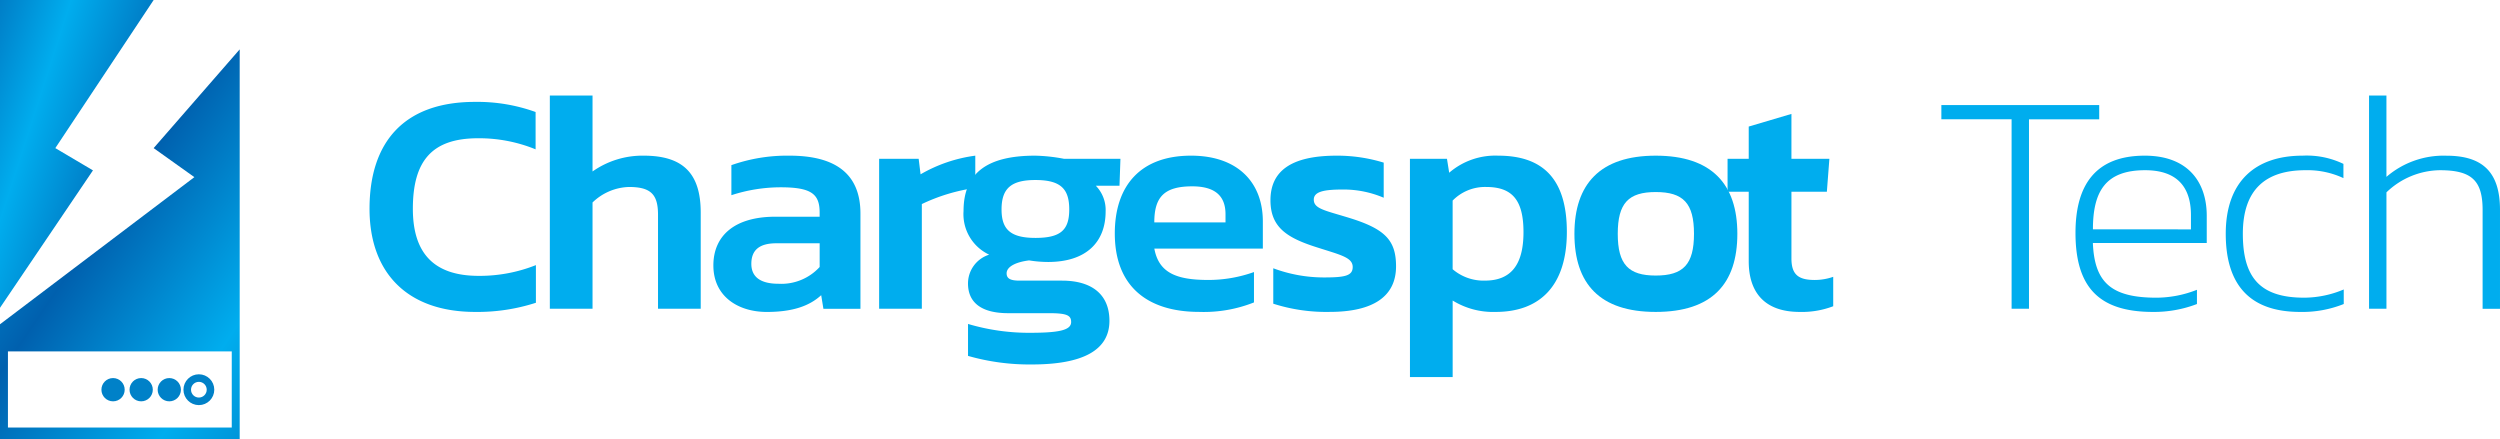 <svg xmlns="http://www.w3.org/2000/svg" xmlns:xlink="http://www.w3.org/1999/xlink" width="330.748" height="58.142" viewBox="0 0 330.748 58.142">
  <defs>
    <style>
      .cls-1 {
        fill: url(#linear-gradient);
      }

      .cls-2 {
        fill: url(#linear-gradient-2);
      }

      .cls-3 {
        fill: #0081c8;
      }

      .cls-4 {
        fill: none;
        stroke: #0081c8;
        stroke-miterlimit: 10;
      }

      .cls-5 {
        fill: #00adee;
      }
    </style>
    <linearGradient id="linear-gradient" x1="-0.287" y1="-0.007" x2="1.981" y2="1.455" gradientUnits="objectBoundingBox">
      <stop offset="0" stop-color="#0060ae"/>
      <stop offset="0.235" stop-color="#00adee"/>
      <stop offset="0.503" stop-color="#0060ae"/>
      <stop offset="0.749" stop-color="#00adee"/>
      <stop offset="1" stop-color="#006fb8"/>
    </linearGradient>
    <linearGradient id="linear-gradient-2" x1="-0.404" y1="-0.256" x2="1.133" y2="1.029" xlink:href="#linear-gradient"/>
  </defs>
  <g id="Group_137" data-name="Group 137" transform="translate(-794.626 -33.5)">
    <g id="Group_20" data-name="Group 20">
      <path id="Path_6" data-name="Path 6" class="cls-1" d="M794.626,33.5h20.328l-13.01,19.594,4.98,2.946-12.3,18.185Z"/>
      <path id="Path_7" data-name="Path 7" class="cls-2" d="M814.953,53.094l5.387,3.842L794.626,76.4v15.24h31.711V40.031Zm10.334,36.969H795.676V79.988h29.611Z"/>
      <circle id="Ellipse_4" data-name="Ellipse 4" class="cls-3" cx="1.539" cy="1.539" r="1.539" transform="translate(808.044 83.518)"/>
      <circle id="Ellipse_5" data-name="Ellipse 5" class="cls-3" cx="1.539" cy="1.539" r="1.539" transform="translate(811.764 83.518)"/>
      <circle id="Ellipse_6" data-name="Ellipse 6" class="cls-3" cx="1.539" cy="1.539" r="1.539" transform="translate(815.484 83.518)"/>
      <circle id="Ellipse_7" data-name="Ellipse 7" class="cls-4" cx="1.539" cy="1.539" r="1.539" transform="translate(819.397 83.518)"/>
    </g>
    <g id="Group_21" data-name="Group 21">
      <path id="Path_8" data-name="Path 8" class="cls-5" d="M843.514,61.125c0-8.914,4.645-14.145,13.936-14.145a22.713,22.713,0,0,1,8.035,1.339v4.938a19.756,19.756,0,0,0-7.617-1.465c-6.152,0-8.621,3.055-8.621,9.333,0,5.942,2.846,8.871,8.705,8.871a20.145,20.145,0,0,0,7.574-1.422v4.98a24.982,24.982,0,0,1-8.035,1.213C848.452,74.767,843.514,69.536,843.514,61.125Z"/>
      <path id="Path_9" data-name="Path 9" class="cls-5" d="M867.369,46.143h5.649V56.186a11.456,11.456,0,0,1,6.78-2.092c5.231,0,7.533,2.385,7.533,7.533V74.349h-5.65V61.92c0-2.679-.921-3.683-3.85-3.683a7.22,7.22,0,0,0-4.813,2.051V74.349h-5.649Z"/>
      <path id="Path_10" data-name="Path 10" class="cls-5" d="M889.005,68.615c0-3.892,2.762-6.444,8.2-6.444h5.859v-.544c0-2.427-1.046-3.348-5.147-3.348a21.108,21.108,0,0,0-6.529,1.046V55.349a22.187,22.187,0,0,1,7.7-1.255c5.942,0,9.374,2.3,9.374,7.658v12.6h-4.9l-.293-1.8c-1.548,1.423-3.766,2.218-7.2,2.218C892.269,74.767,889.005,72.717,889.005,68.615Zm14.061.209V65.686h-5.733c-2.218,0-3.306.879-3.306,2.72,0,1.674,1.129,2.636,3.6,2.636A6.874,6.874,0,0,0,903.066,68.824Z"/>
      <path id="Path_11" data-name="Path 11" class="cls-5" d="M910.934,54.513h5.231l.251,2.05a19.48,19.48,0,0,1,7.24-2.469v4.269a24.162,24.162,0,0,0-7.072,2.134V74.349h-5.65Z"/>
      <path id="Path_12" data-name="Path 12" class="cls-5" d="M922.694,80.584V76.357a28.244,28.244,0,0,0,8.16,1.172c3.851,0,5.483-.334,5.483-1.423,0-.879-.544-1.172-2.93-1.172h-5.4c-3.515,0-5.315-1.38-5.315-3.933a3.993,3.993,0,0,1,2.8-3.809,5.915,5.915,0,0,1-3.39-5.774c0-5.106,3.223-7.324,9.458-7.324a22.436,22.436,0,0,1,3.85.419h7.449l-.125,3.557H939.6a4.6,4.6,0,0,1,1.3,3.389c0,4.1-2.594,6.7-7.616,6.7a16.106,16.106,0,0,1-2.511-.209c-1.674.209-2.972.795-2.972,1.716,0,.711.545.962,1.716.962h5.608c4.018,0,6.278,1.883,6.278,5.315,0,3.934-3.6,5.775-10.254,5.775A29.51,29.51,0,0,1,922.694,80.584Zm13.392-19.376c0-2.72-1.13-3.892-4.478-3.892-3.18,0-4.478,1.088-4.478,3.892,0,2.6,1.13,3.767,4.478,3.767S936.086,63.928,936.086,61.208Z"/>
      <path id="Path_13" data-name="Path 13" class="cls-5" d="M942.113,64.389c0-6.319,3.39-10.295,10.085-10.295,6.152,0,9.5,3.515,9.5,8.7v3.6H947.344c.586,3.181,2.887,4.143,7.114,4.143a17.858,17.858,0,0,0,6.068-1.046v4.018a17.981,17.981,0,0,1-7.24,1.255C946.423,74.767,942.113,71.377,942.113,64.389Zm14.647-1.465V61.836c0-2.26-1.214-3.683-4.4-3.683-3.724,0-5.021,1.423-5.021,4.771Z"/>
      <path id="Path_14" data-name="Path 14" class="cls-5" d="M963.079,73.679V68.992a19.162,19.162,0,0,0,6.7,1.214c2.762,0,3.808-.21,3.808-1.382,0-1.339-1.8-1.632-5.231-2.762-3.641-1.213-5.649-2.636-5.649-6.067,0-3.767,2.594-5.9,8.746-5.9a20.9,20.9,0,0,1,6.236.921V59.66a13.558,13.558,0,0,0-5.315-1.088c-2.386,0-3.934.209-3.934,1.339,0,1.214,1.464,1.423,4.729,2.427,4.729,1.465,6.152,2.972,6.152,6.4,0,3.976-3.014,6.026-8.789,6.026A22.988,22.988,0,0,1,963.079,73.679Z"/>
      <path id="Path_15" data-name="Path 15" class="cls-5" d="M981.159,54.513h4.9l.293,1.841a9.327,9.327,0,0,1,6.486-2.26c5.775,0,9.081,2.929,9.081,10.086s-3.6,10.587-9.416,10.587a10.211,10.211,0,0,1-5.691-1.506V83.388h-5.649Zm15.023,9.708c0-4.226-1.464-5.984-4.938-5.984a6,6,0,0,0-4.436,1.8v9.081a6.289,6.289,0,0,0,4.269,1.507C994.425,70.624,996.182,68.657,996.182,64.221Z"/>
      <path id="Path_16" data-name="Path 16" class="cls-5" d="M1002.921,64.43c0-6.57,3.39-10.336,10.755-10.336,7.407,0,10.8,3.766,10.8,10.336,0,6.612-3.348,10.337-10.8,10.337C1006.269,74.767,1002.921,71.042,1002.921,64.43Zm15.819,0c0-4.059-1.423-5.523-5.064-5.523-3.6,0-5.022,1.464-5.022,5.523s1.423,5.525,5.022,5.525C1017.317,69.955,1018.74,68.49,1018.74,64.43Z"/>
      <path id="Path_17" data-name="Path 17" class="cls-5" d="M1025.981,68.071V58.865h-2.8V54.513h2.8V50.244l5.65-1.674v5.943h5.021l-.334,4.352h-4.687v8.829c0,2.177.962,2.846,3.1,2.846a7.415,7.415,0,0,0,2.428-.418v3.892a11.568,11.568,0,0,1-4.437.753C1028.115,74.767,1025.981,72.215,1025.981,68.071Z"/>
      <path id="Path_18" data-name="Path 18" class="cls-5" d="M1060.758,49.281h-9.291V47.4h20.883v1.883h-9.29V74.349h-2.3Z"/>
      <path id="Path_19" data-name="Path 19" class="cls-5" d="M1069.212,64.305c0-6.361,2.678-10.211,9.165-10.211,5.733,0,8.2,3.515,8.2,7.951v3.6h-15.065c.209,5.148,2.343,7.24,8.411,7.24a14.715,14.715,0,0,0,5.357-1.046v1.883a15.849,15.849,0,0,1-5.817,1.046C1072.309,74.767,1069.212,71.5,1069.212,64.305Zm15.275-.46V61.961c0-3.682-1.8-5.942-6.068-5.942-5.231,0-6.9,2.8-6.9,7.826Z"/>
      <path id="Path_20" data-name="Path 20" class="cls-5" d="M1089.091,64.43c0-6.946,3.934-10.336,10.169-10.336a11.19,11.19,0,0,1,5.4,1.088v1.883a11.232,11.232,0,0,0-5.022-1.046c-5.273,0-8.286,2.553-8.286,8.411,0,5.776,2.259,8.454,8.119,8.454a13.6,13.6,0,0,0,5.23-1.088v1.925a14.69,14.69,0,0,1-5.775,1.046C1092.062,74.767,1089.091,70.959,1089.091,64.43Z"/>
      <path id="Path_21" data-name="Path 21" class="cls-5" d="M1108.049,46.143h2.3V56.9a11.567,11.567,0,0,1,7.952-2.8c4.812,0,7.072,2.218,7.072,7.156v13.1h-2.3V61.292c0-3.892-1.423-5.273-5.649-5.273a10.365,10.365,0,0,0-7.073,2.929v15.4h-2.3Z"/>
    </g>
  </g>
</svg>
